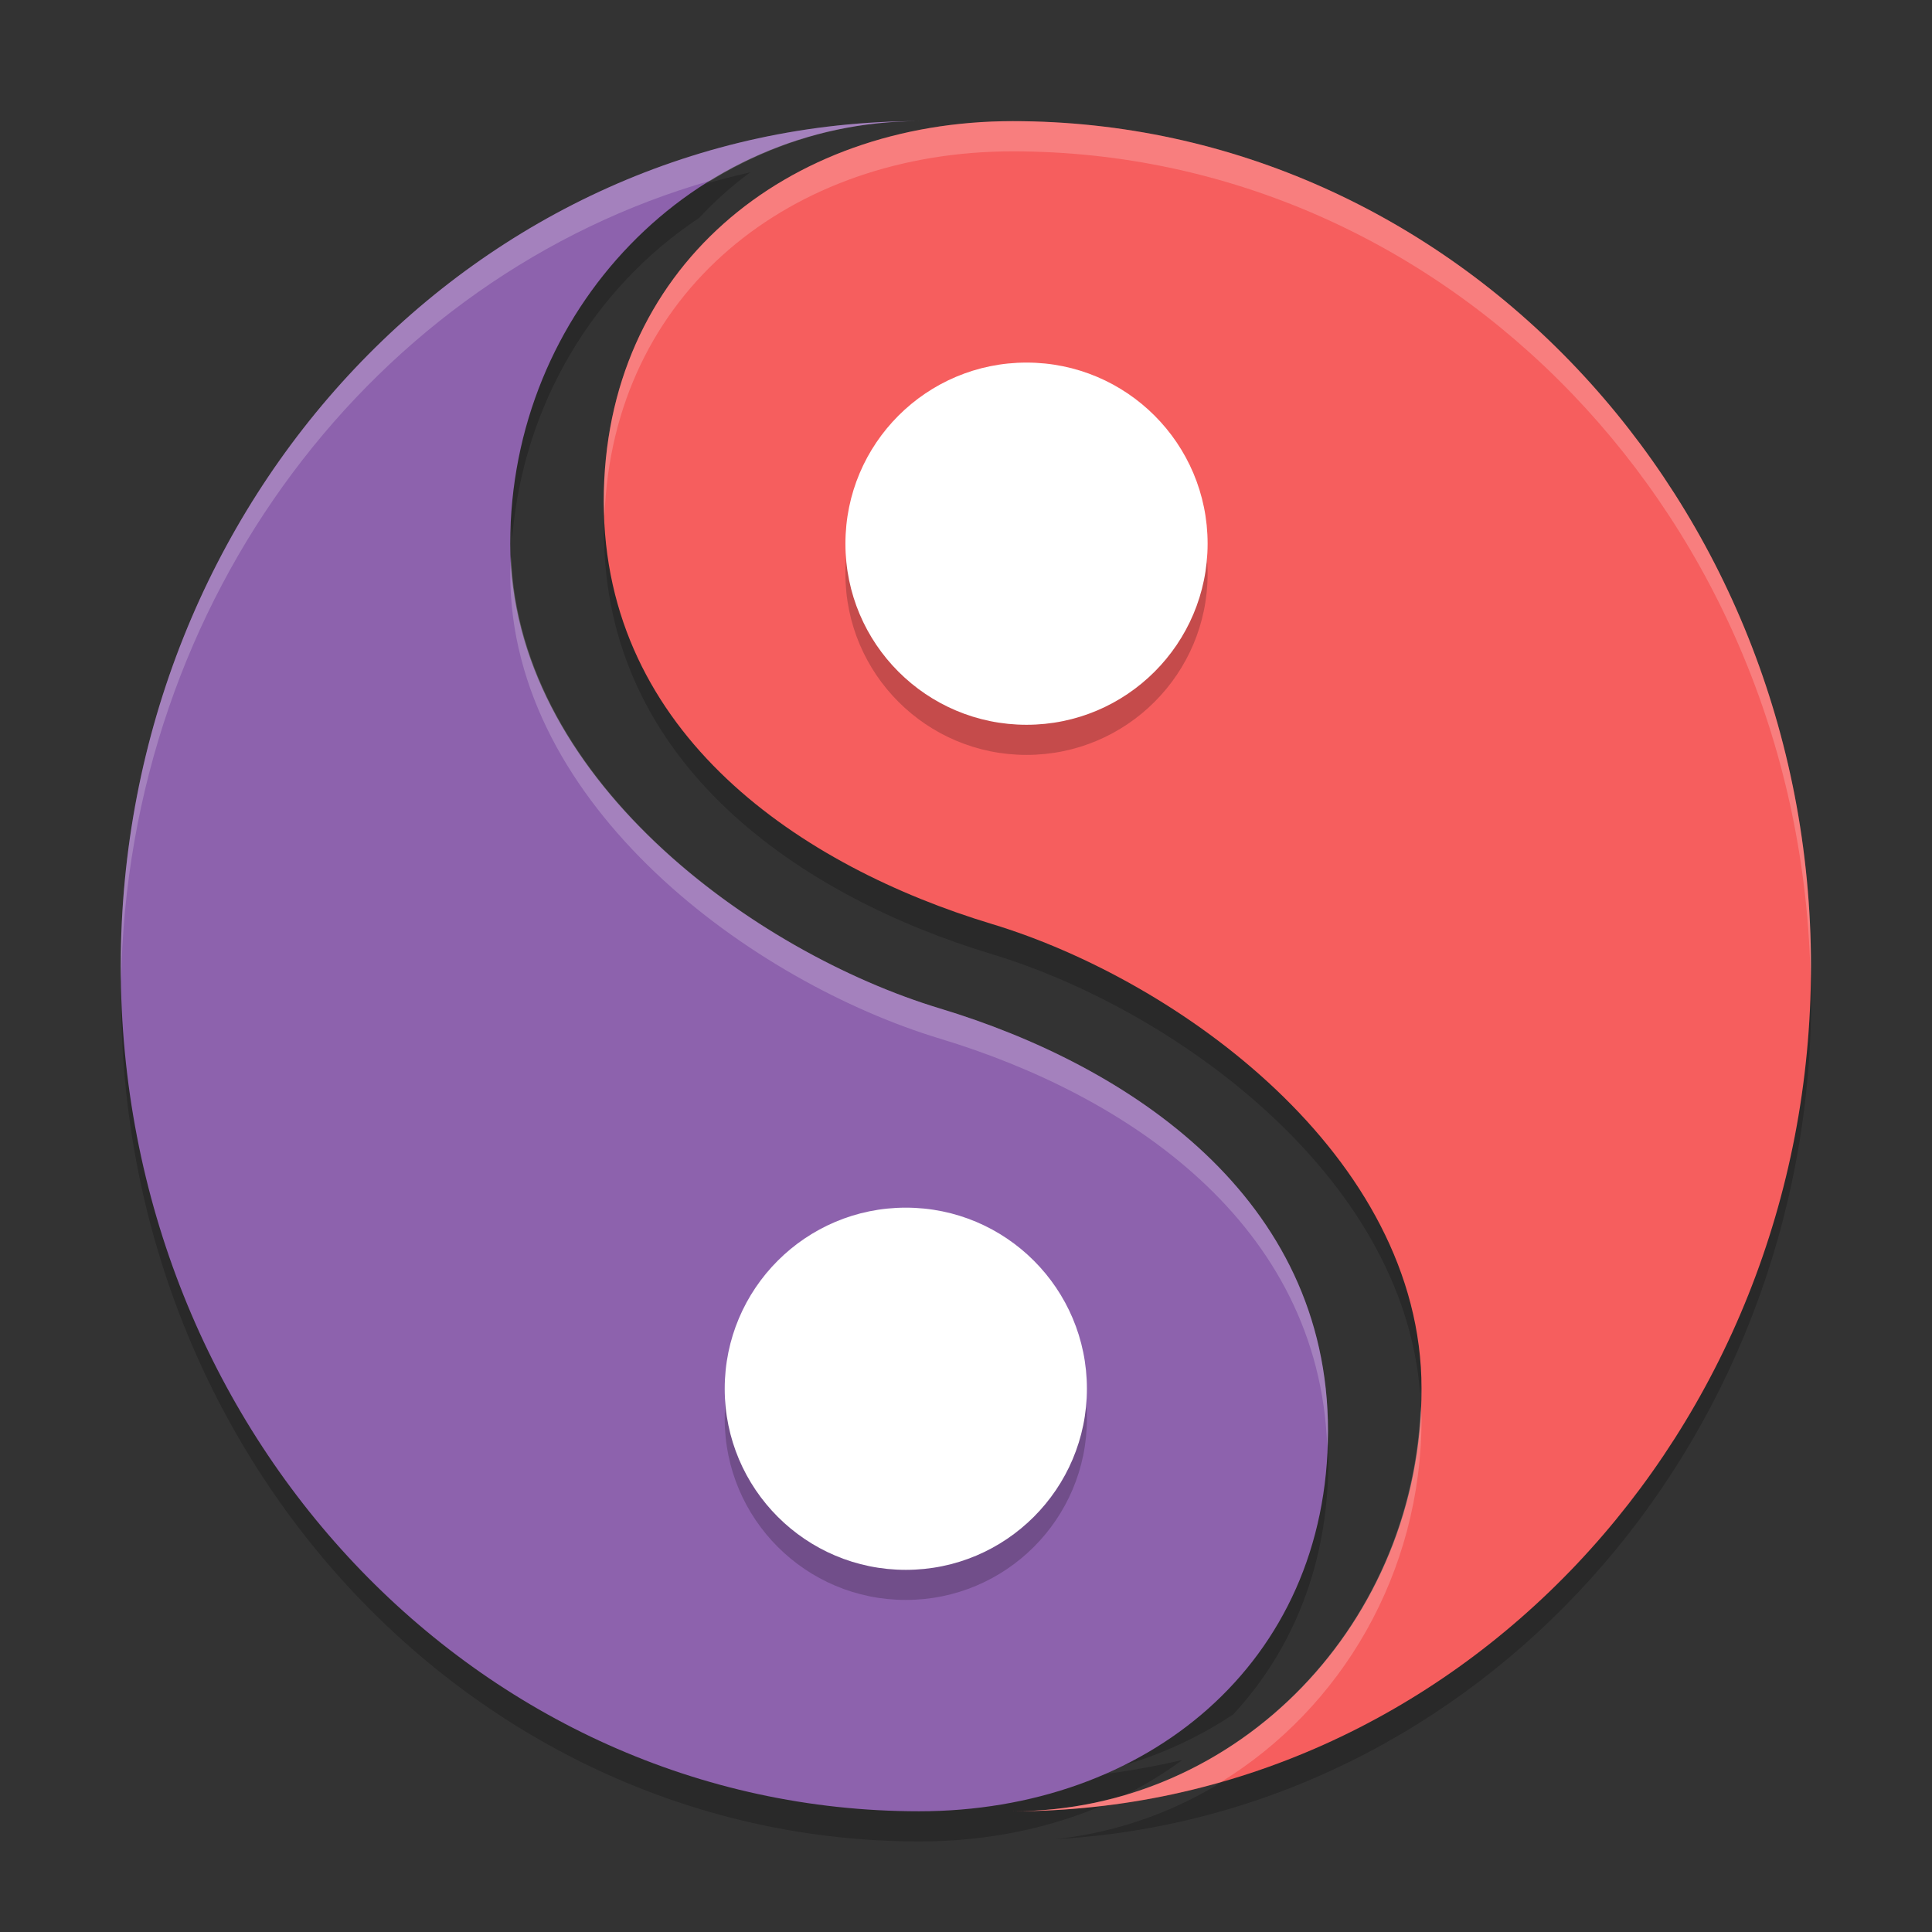 <svg xmlns="http://www.w3.org/2000/svg" xmlns:xlink="http://www.w3.org/1999/xlink" width="384pt" height="384pt" version="1.1" viewBox="0 0 384 384">
 <rect x="0" y="0" width="384" height="384" fill="#333333" stroke="none"/>
 <defs>
  <filter id="alpha" width="100%" height="100%" x="0%" y="0%" filterUnits="objectBoundingBox">
   <feColorMatrix in="SourceGraphic" type="matrix" values="0 0 0 0 1 0 0 0 0 1 0 0 0 0 1 0 0 0 1 0"/>
  </filter>
  <mask id="mask0">
   <g filter="url(#alpha)">
    <rect width="384" height="384" x="0" y="0" style="fill:rgb(0%,0%,0%);fill-opacity:0.2"/>
   </g>
  </mask>
  <clipPath id="clip1">
   <rect width="384" height="384" x="0" y="0"/>
  </clipPath>
  <g id="surface5" clip-path="url(#clip1)">
   <path style="fill:rgb(0%,0%,0%)" d="M 149.105 34.25 C 141.488 35.988 134.074 38.238 126.914 41.09 C 111.258 56.395 101.469 78.035 101.469 102.059 C 101.469 103.742 101.672 105.375 101.797 107.027 C 103.945 80.258 118.219 57.051 138.957 43.316 C 142.043 39.988 145.438 36.961 149.109 34.25 Z M 120.352 99.508 C 120.207 101.539 120.051 103.562 120.051 105.668 C 120.051 152.039 159.438 178.254 197.168 189.652 C 232.715 200.391 278.953 233.18 282.266 277.051 C 282.457 274.738 282.602 272.398 282.602 270.023 C 282.602 223.641 234.047 188.801 197.168 177.656 C 161.07 166.75 123.527 142.227 120.352 99.508 Z M 24.352 191.969 C 24.285 193.996 24.07 195.988 24.07 198.039 C 24.07 290.789 95.129 366 182.758 366 C 202.641 366 220.84 360.254 234.961 349.828 C 226.719 351.711 218.297 353.078 209.633 353.559 C 222.602 352.191 234.66 347.68 245.109 340.758 C 256.902 328.016 264.016 310.898 264.016 290.406 C 264.016 288.414 263.859 286.496 263.719 284.574 C 260.609 327.332 225.602 354.004 182.758 354.004 C 97.02 354.004 27.324 281.961 24.348 191.969 Z M 359.723 192.113 C 357.371 261.371 315.488 319.785 257.16 342.988 C 244.477 355.383 227.969 363.637 209.637 365.555 C 293.379 360.949 360 287.824 360 198.039 C 360 196.035 359.785 194.09 359.723 192.113 Z M 359.723 192.113"/>
  </g>
  <mask id="mask1">
   <g filter="url(#alpha)">
    <rect width="384" height="384" x="0" y="0" style="fill:rgb(0%,0%,0%);fill-opacity:0.2"/>
   </g>
  </mask>
  <clipPath id="clip2">
   <rect width="384" height="384" x="0" y="0"/>
  </clipPath>
  <g id="surface8" clip-path="url(#clip2)">
   <path style="fill:rgb(0%,0%,0%)" d="M 168.035 114.047 C 168.035 94.168 184.152 78.055 204.031 78.055 C 223.91 78.055 240.023 94.168 240.023 114.047 C 240.023 133.926 223.91 150.043 204.031 150.043 C 184.152 150.043 168.035 133.926 168.035 114.047 Z M 168.035 114.047"/>
  </g>
  <mask id="mask2">
   <g filter="url(#alpha)">
    <rect width="384" height="384" x="0" y="0" style="fill:rgb(0%,0%,0%);fill-opacity:0.2"/>
   </g>
  </mask>
  <clipPath id="clip3">
   <rect width="384" height="384" x="0" y="0"/>
  </clipPath>
  <g id="surface11" clip-path="url(#clip3)">
   <path style="fill:rgb(0%,0%,0%)" d="M 216.031 282.008 C 216.031 301.887 199.914 318 180.035 318 C 160.156 318 144.043 301.887 144.043 282.008 C 144.043 262.129 160.156 246.012 180.035 246.012 C 199.914 246.012 216.031 262.129 216.031 282.008 Z M 216.031 282.008"/>
  </g>
  <mask id="mask3">
   <g filter="url(#alpha)">
    <rect width="384" height="384" x="0" y="0" style="fill:rgb(0%,0%,0%);fill-opacity:0.2"/>
   </g>
  </mask>
  <clipPath id="clip4">
   <rect width="384" height="384" x="0" y="0"/>
  </clipPath>
  <g id="surface14" clip-path="url(#clip4)">
   <path style="fill:rgb(100%,100%,100%)" d="M 201.27 24.082 C 156.375 24.082 120 53.289 120 99.668 C 120 100.652 120.117 101.574 120.152 102.539 C 121.77 58.004 157.406 30.082 201.27 30.082 C 287.949 30.082 358.359 103.676 359.871 195.047 C 359.887 194.043 359.941 193.055 359.941 192.047 C 359.941 99.293 288.898 24.082 201.27 24.082 Z M 282.375 279.469 C 280.613 324.238 245.031 360 201.27 360 C 215.602 360 229.477 357.957 242.684 354.188 C 266.52 339.547 282.539 312.754 282.539 282.023 C 282.539 281.16 282.41 280.324 282.375 279.469 Z M 282.375 279.469"/>
  </g>
  <mask id="mask4">
   <g filter="url(#alpha)">
    <rect width="384" height="384" x="0" y="0" style="fill:rgb(0%,0%,0%);fill-opacity:0.2"/>
   </g>
  </mask>
  <clipPath id="clip5">
   <rect width="384" height="384" x="0" y="0"/>
  </clipPath>
  <g id="surface17" clip-path="url(#clip5)">
   <path style="fill:rgb(100%,100%,100%)" d="M 182.672 24.082 C 95.047 24.082 24 99.293 24 192.047 C 24 193.055 24.055 194.043 24.07 195.047 C 25.332 118.781 74.602 54.93 141.27 35.895 C 153.406 28.441 167.531 24.086 182.672 24.082 Z M 101.578 110.66 C 101.535 111.797 101.414 112.91 101.414 114.059 C 101.414 160.441 149.941 195.293 186.82 206.438 C 223.746 217.594 262.184 242.984 263.801 287.543 C 263.84 286.496 263.953 285.492 263.953 284.426 C 263.953 238.047 224.547 211.832 186.82 200.438 C 150.641 189.504 103.367 155.727 101.578 110.66 Z M 101.578 110.66"/>
  </g>
 </defs>
 <g>
  <use mask="url(#mask0)" xlink:href="#surface5"/>
  <path style="fill:rgb(96.471%,36.863%,36.863%)" d="M 201.27 360.004 C 288.898 360.004 359.945 284.793 359.945 192.043 C 359.945 99.285 288.898 24.078 201.27 24.078 C 156.379 24.078 120 53.285 120 99.664 C 120 146.039 159.398 172.246 197.125 183.645 C 234.012 194.785 282.543 229.645 282.543 276.023 C 282.543 322.398 246.16 360.004 201.27 360.004 Z M 201.27 360.004"/>
  <use mask="url(#mask1)" xlink:href="#surface8"/>
  <path style="fill:rgb(100%,100%,100%)" d="M 168.035 108.059 C 168.035 88.18 184.152 72.066 204.031 72.066 C 223.91 72.066 240.023 88.18 240.023 108.059 C 240.023 127.938 223.91 144.055 204.031 144.055 C 184.152 144.055 168.035 127.938 168.035 108.059 Z M 168.035 108.059"/>
  <path style="fill:rgb(55.294%,38.431%,67.843%)" d="M 182.676 24.078 C 95.051 24.078 24 99.285 24 192.043 C 24 284.797 95.047 360.004 182.676 360.004 C 227.562 360.004 263.949 330.797 263.949 284.422 C 263.949 238.043 224.547 211.836 186.82 200.438 C 149.941 189.293 101.41 154.441 101.41 108.059 C 101.41 61.684 137.797 24.078 182.684 24.078 Z M 182.676 24.078"/>
  <use mask="url(#mask2)" xlink:href="#surface11"/>
  <path style="fill:rgb(100%,100%,100%)" d="M 216.031 276.023 C 216.031 295.902 199.914 312.02 180.035 312.02 C 160.156 312.02 144.043 295.902 144.043 276.023 C 144.043 256.145 160.156 240.031 180.035 240.031 C 199.914 240.031 216.031 256.145 216.031 276.023 Z M 216.031 276.023"/>
  <use mask="url(#mask3)" xlink:href="#surface14"/>
  <use mask="url(#mask4)" xlink:href="#surface17"/>
 </g>
</svg>
